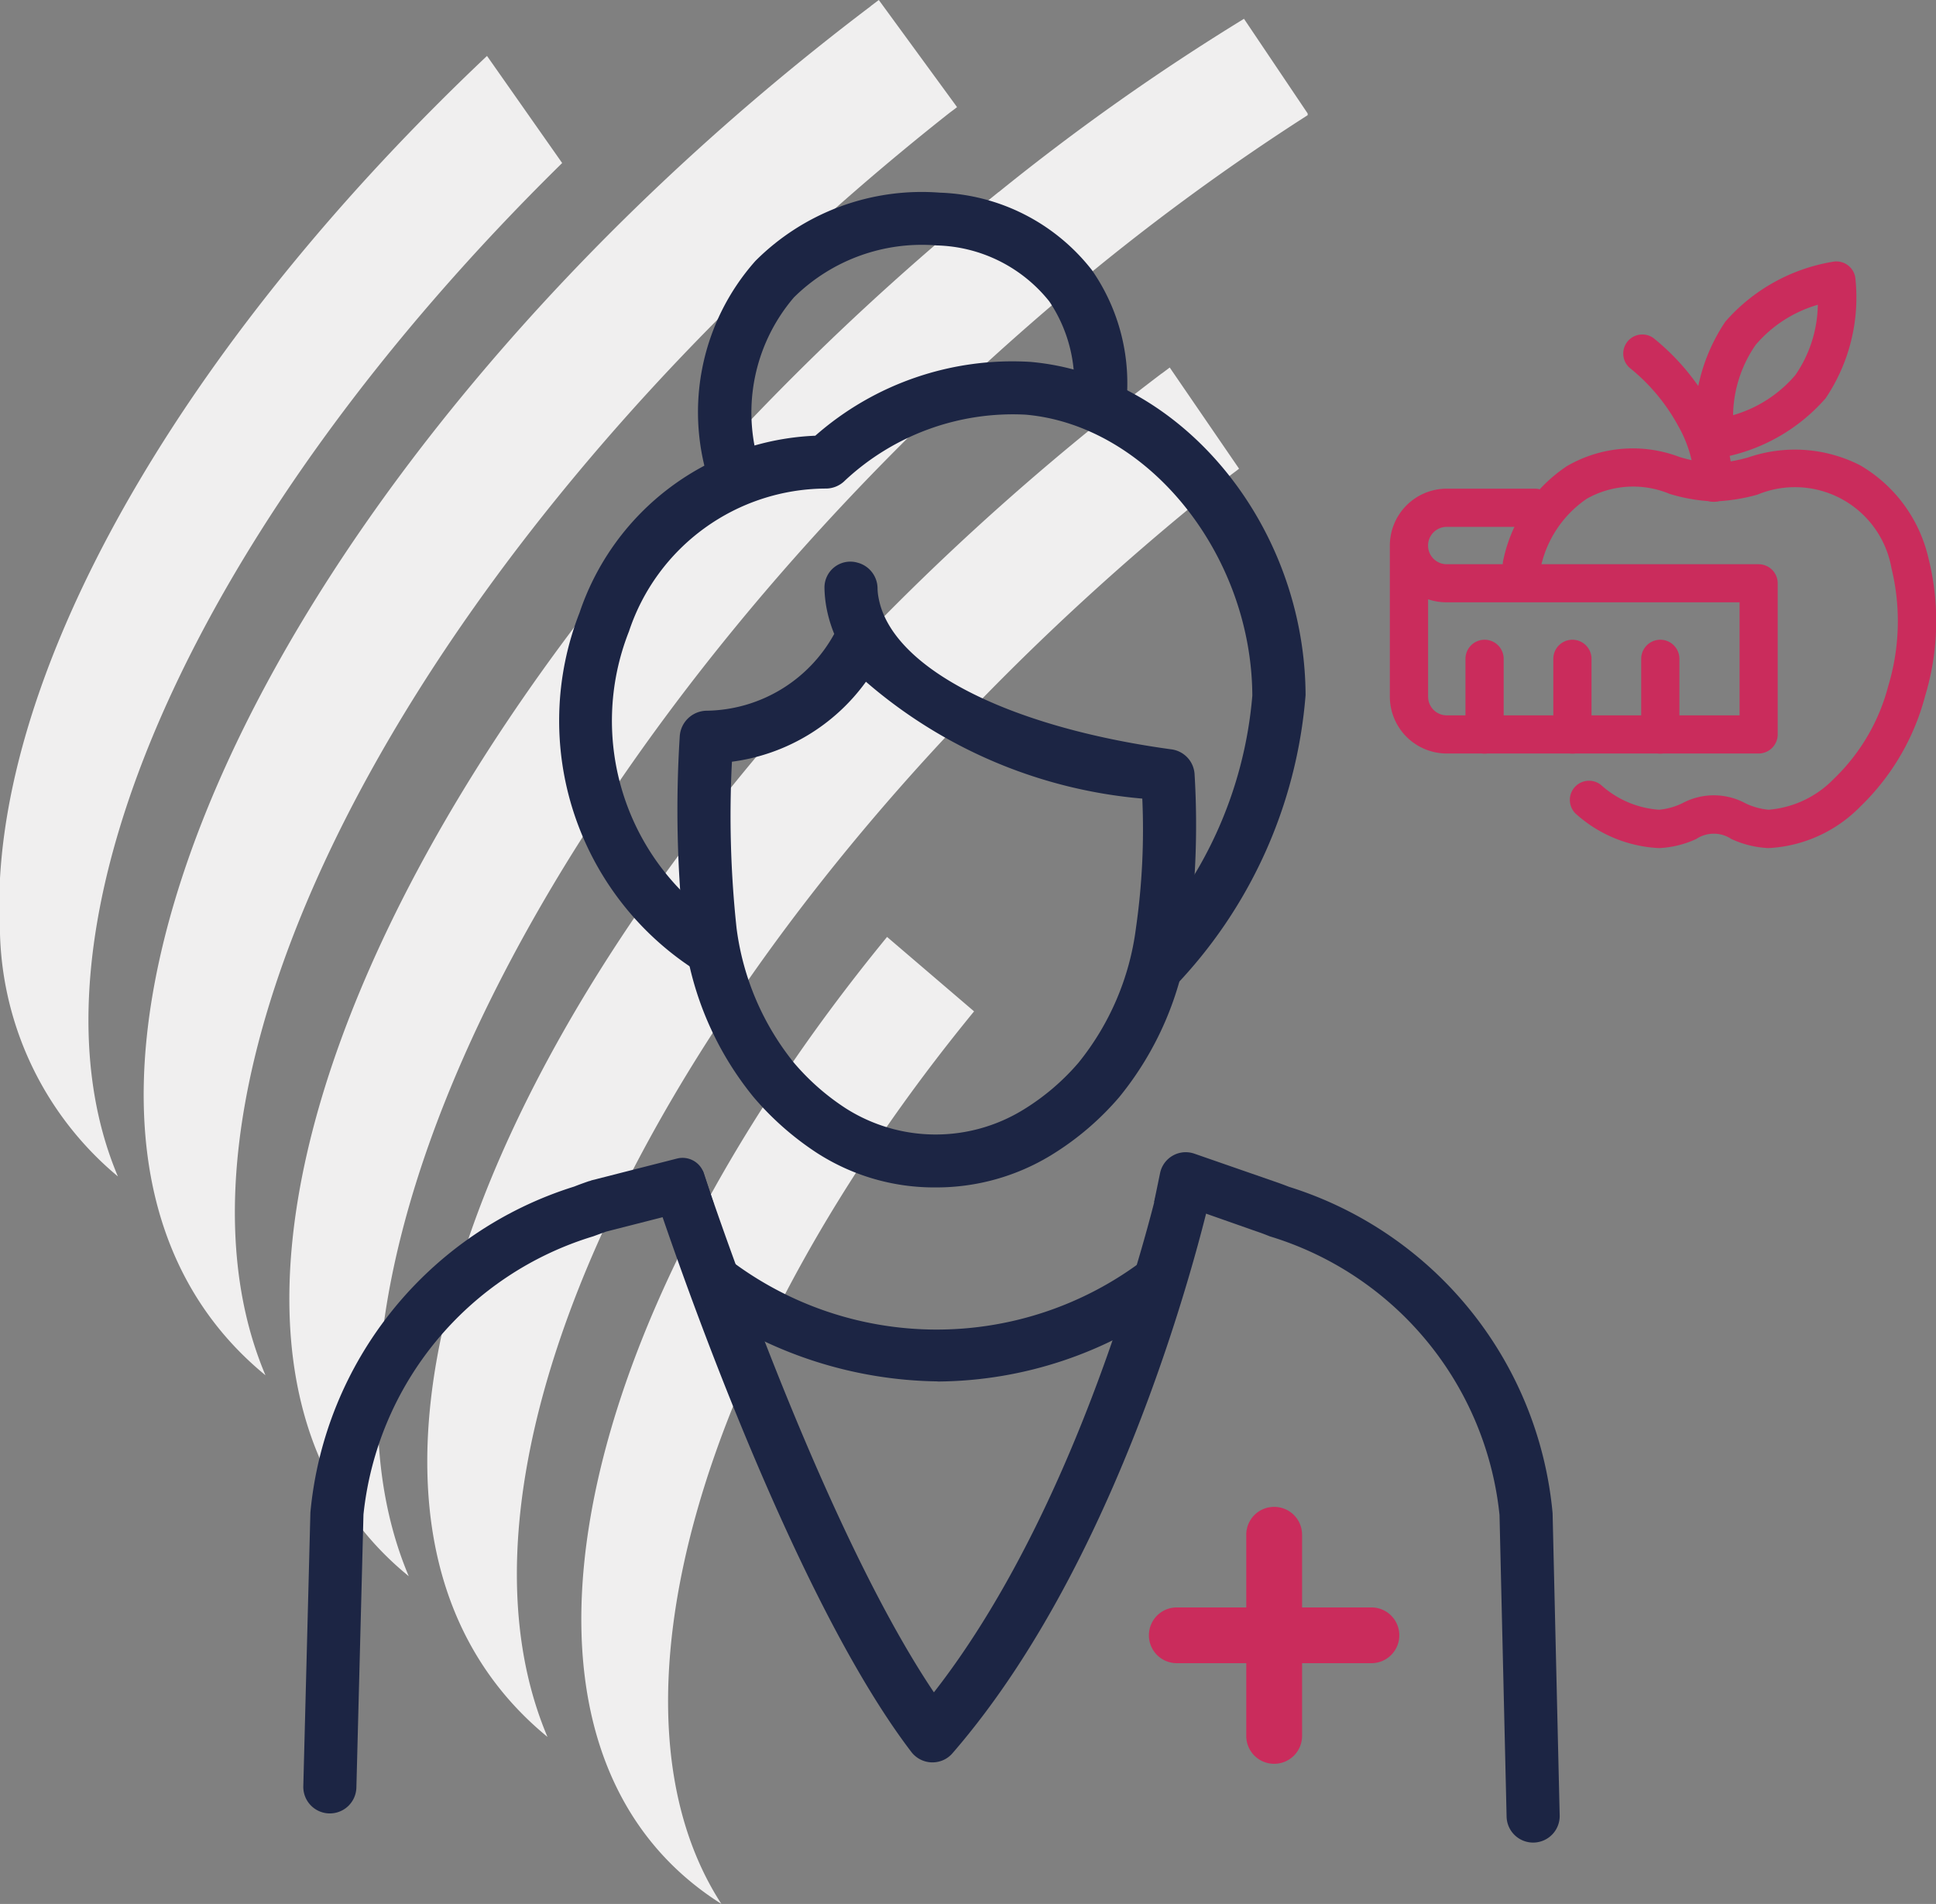 <?xml version="1.0" encoding="utf-8"?>
<svg id="Dieteticien_4_" data-name="Dieteticien (4)" xmlns="http://www.w3.org/2000/svg" xmlns:xlink="http://www.w3.org/1999/xlink" width="32.534" height="32" viewBox="0 0 32.534 32">
  <rect x="0" y="0" width="32.534" height="32" fill="#808080" stroke="none"/>
  <path id="Ligne_163" data-name="Ligne 163" d="M-1.5,2.348A.468.468,0,0,1-1.97,1.88V-1.5A.468.468,0,0,1-1.5-1.97a.468.468,0,0,1,.468.468V1.88A.468.468,0,0,1-1.5,2.348Z" transform="translate(22.913 27.296)" fill="#ca2c5c"/>
  <path id="Ligne_164" data-name="Ligne 164" d="M1.77-1.033H-1.5A.468.468,0,0,1-1.97-1.5.468.468,0,0,1-1.5-1.97H1.77a.468.468,0,0,1,.468.468A.468.468,0,0,1,1.77-1.033Z" transform="translate(21.277 28.986)" fill="#ca2c5c"/>
  <path id="Tracé_6916" data-name="Tracé 6916" d="M14.922,39.638c-2.133-3.293-.35-9.395,4.247-15l-1.462-1.251c-5.459,6.66-6.86,13.679-2.784,16.252m7.4-25.723C12.2,21.581,6.778,32.547,12,36.832,9.786,31.6,14.931,22.373,23.491,15.617c.043-.033.088-.064.131-.1l-1.165-1.7-.133.1M2.8,22.4v.934a5.5,5.5,0,0,0,1.981,4.078c-1.786-4.23,1.393-11.064,7.466-17.032l-1.263-1.8C6.079,13.216,3.028,18.388,2.8,22.4M19.582,10.867C9.745,18.816,4.541,29.951,9.669,34.131c-2.2-5.2,2.753-14.588,11.066-21.578a38.6,38.6,0,0,1,4.04-2.977V9.547l-1.07-1.591a38.642,38.642,0,0,0-4.123,2.913M17.435,7.742C7.308,15.406,2.039,26.47,7.261,30.754,5.047,25.518,10.192,16.3,18.752,9.54c.043-.033.088-.064.131-.1l-1.315-1.8-.133.1" transform="translate(-2.8 -7.64)" fill="#f0efef"/>
  <g id="Groupe_1768" data-name="Groupe 1768" transform="translate(5.098 19.366)">
    <path id="Tracé_6917" data-name="Tracé 6917" d="M31.14,90.27c-.012,0-.024.007-.038.012l-1.779.454-.212.078a5.482,5.482,0,0,0-3.861,4.675l-.119,4.589a.446.446,0,0,1-.457.435h0a.446.446,0,0,1-.435-.457l.119-4.6a6.356,6.356,0,0,1,4.432-5.478c.083-.033.169-.064.254-.093.012,0,.024-.007.038-.012l1.436-.366a.377.377,0,0,1,.452.247l.166.511" transform="translate(-24.24 -89.401)" fill="#1c2544"/>
    <path id="Tracé_6918" data-name="Tracé 6918" d="M84.784,89.955l1.305.459c.078.026.155.055.231.086a5.482,5.482,0,0,1,3.861,4.682l.119,5.072a.446.446,0,0,0,.457.435h0a.446.446,0,0,0,.435-.457l-.119-5.079a6.357,6.357,0,0,0-4.432-5.486c-.083-.033-.169-.064-.254-.093l-1.336-.464a.44.44,0,0,0-.575.331l-.1.483.4.033Z" transform="translate(-70.08 -89.087)" fill="#1c2544"/>
  </g>
  <path id="Tracé_6919" data-name="Tracé 6919" d="M53.616,100.334a.441.441,0,0,0,.335-.152c3.036-3.5,4.325-9.311,4.38-9.559l-.87-.19c-.012.055-1.189,5.355-3.821,8.724-1.964-2.922-3.861-8.705-3.883-8.767l-.846.276c.088.271,2.183,6.655,4.349,9.492a.447.447,0,0,0,.34.176h.014Z" transform="translate(-37.946 -70.714)" fill="#1c2544"/>
  <g id="Groupe_1769" data-name="Groupe 1769" transform="translate(9.405 3.23)">
    <path id="Tracé_6920" data-name="Tracé 6920" d="M55.04,57.848a3.637,3.637,0,0,1-1.988-.578,4.965,4.965,0,0,1-1.065-.937,5.372,5.372,0,0,1-1.167-2.7,19.7,19.7,0,0,1-.076-3.367.459.459,0,0,1,.449-.43,2.484,2.484,0,0,0,2.147-1.291,2.271,2.271,0,0,1-.128-.428,2.067,2.067,0,0,1-.036-.345.435.435,0,0,1,.535-.43l.026.007a.45.45,0,0,1,.331.435.937.937,0,0,0,.019.164c.221,1.163,2.152,2.159,4.917,2.537a.448.448,0,0,1,.392.426,14.152,14.152,0,0,1-.1,2.72,5.39,5.39,0,0,1-1.167,2.7,4.8,4.8,0,0,1-1.144.975A3.7,3.7,0,0,1,55.04,57.848Zm-3.419-7.155a17.689,17.689,0,0,0,.078,2.8,4.516,4.516,0,0,0,.965,2.261,3.982,3.982,0,0,0,.875.768,2.814,2.814,0,0,0,2.972.024,3.907,3.907,0,0,0,.934-.794,4.5,4.5,0,0,0,.965-2.261,11.643,11.643,0,0,0,.107-2.178,8.165,8.165,0,0,1-4.644-1.964A3.31,3.31,0,0,1,51.621,50.693Z" transform="translate(-48.726 -41.121)" fill="#1c2544"/>
    <path id="Tracé_6921" data-name="Tracé 6921" d="M52.661,43.692l-.628-.63a6.952,6.952,0,0,0,1.959-4.285c-.012-2.38-1.757-4.544-3.812-4.722a4.133,4.133,0,0,0-3.032,1.106.453.453,0,0,1-.316.136,3.5,3.5,0,0,0-3.315,2.4,4.087,4.087,0,0,0,1.619,4.96l-.449.768a4.982,4.982,0,0,1-2-6.044,4.369,4.369,0,0,1,3.961-2.972,5.016,5.016,0,0,1,3.612-1.241c2.537.221,4.613,2.734,4.627,5.6a7.985,7.985,0,0,1-2.221,4.92Z" transform="translate(-42.352 -30.316)" fill="#1c2544"/>
    <path id="Tracé_6922" data-name="Tracé 6922" d="M52.379,26.192a3.827,3.827,0,0,1,.747-3.812,3.95,3.95,0,0,1,3.1-1.148,3.383,3.383,0,0,1,2.554,1.3,3.333,3.333,0,0,1,.571,2.314l-.887-.088a2.464,2.464,0,0,0-.4-1.7,2.5,2.5,0,0,0-1.89-.939,3.058,3.058,0,0,0-2.4.873,2.977,2.977,0,0,0-.545,2.927Z" transform="translate(-49.837 -21.224)" fill="#1c2544"/>
  </g>
  <path id="Tracé_6923" data-name="Tracé 6923" d="M56.186,98.682a6.789,6.789,0,0,0,4.021-1.351l-.573-.682.288.34-.285-.342a5.747,5.747,0,0,1-6.964-.026l-.5.737a7.046,7.046,0,0,0,4.016,1.322Z" transform="translate(-40.431 -75.463)" fill="#1c2544"/>
  <g id="Groupe_1770" data-name="Groupe 1770" transform="translate(23.357 4.394)">
    <path id="Tracé_6924" data-name="Tracé 6924" d="M122.9,29.432a.321.321,0,0,1-.319-.281,3.034,3.034,0,0,1,.5-2.019,3.061,3.061,0,0,1,1.821-1.009.321.321,0,0,1,.364.278,3.034,3.034,0,0,1-.5,2.019,3.061,3.061,0,0,1-1.821,1.009A.321.321,0,0,1,122.9,29.432Zm1.736-2.584a2.157,2.157,0,0,0-1.046.675,2.124,2.124,0,0,0-.379,1.181,2.158,2.158,0,0,0,1.047-.675A2.134,2.134,0,0,0,124.635,26.849Z" transform="translate(-117.444 -26.12)" fill="#ca2c5c"/>
    <path id="Tracé_6925" data-name="Tracé 6925" d="M118.988,34.047a.321.321,0,0,1-.321-.321,2.1,2.1,0,0,0-.272-.947,3.228,3.228,0,0,0-.825-.988.321.321,0,0,1,.4-.5,3.875,3.875,0,0,1,.99,1.187,2.71,2.71,0,0,1,.348,1.249A.321.321,0,0,1,118.988,34.047Z" transform="translate(-113.546 -30.007)" fill="#ca2c5c"/>
    <path id="Tracé_6926" data-name="Tracé 6926" d="M107.226,46.631h-5.241a.957.957,0,0,1-.956-.956V43.136a.957.957,0,0,1,.956-.956h1.481a.321.321,0,1,1,0,.642h-1.481a.314.314,0,0,0,0,.628h5.241a.321.321,0,0,1,.321.321V46.31A.321.321,0,0,1,107.226,46.631Zm-5.554-2.592v1.637a.314.314,0,0,0,.314.314h4.92v-1.9h-4.92A.952.952,0,0,1,101.672,44.039Z" transform="translate(-101.03 -38.361)" fill="#ca2c5c"/>
    <path id="Tracé_6927" data-name="Tracé 6927" d="M113.46,46.068a1.671,1.671,0,0,1-.625-.153.532.532,0,0,0-.59,0,1.671,1.671,0,0,1-.625.153,2.251,2.251,0,0,1-1.38-.56.321.321,0,0,1,.406-.5,1.62,1.62,0,0,0,.974.415,1.129,1.129,0,0,0,.387-.107,1.12,1.12,0,0,1,1.067,0,1.129,1.129,0,0,0,.387.107,1.72,1.72,0,0,0,1.1-.523,3.321,3.321,0,0,0,.911-1.558,3.76,3.76,0,0,0,.053-1.981,1.646,1.646,0,0,0-2.253-1.233,3.131,3.131,0,0,1-.729.114,2.963,2.963,0,0,1-.742-.126,1.59,1.59,0,0,0-1.395.08,1.87,1.87,0,0,0-.781,1.186.321.321,0,0,1-.621-.163,2.517,2.517,0,0,1,1.069-1.572,2.209,2.209,0,0,1,1.89-.153,2.466,2.466,0,0,0,.581.106,2.625,2.625,0,0,0,.58-.1,2.412,2.412,0,0,1,1.875.134,2.437,2.437,0,0,1,1.146,1.552,4.346,4.346,0,0,1-.054,2.326A3.987,3.987,0,0,1,115,45.372,2.323,2.323,0,0,1,113.46,46.068Z" transform="translate(-107.097 -36.208)" fill="#ca2c5c"/>
    <path id="Ligne_165" data-name="Ligne 165" d="M-1.029.564A.321.321,0,0,1-1.35.243V-1.029a.321.321,0,0,1,.321-.321.321.321,0,0,1,.321.321V.243A.321.321,0,0,1-1.029.564Z" transform="translate(4.096 7.708)" fill="#ca2c5c"/>
    <path id="Ligne_166" data-name="Ligne 166" d="M-1.029.564A.321.321,0,0,1-1.35.243V-1.029a.321.321,0,0,1,.321-.321.321.321,0,0,1,.321.321V.243A.321.321,0,0,1-1.029.564Z" transform="translate(2.62 7.708)" fill="#ca2c5c"/>
    <path id="Ligne_167" data-name="Ligne 167" d="M-1.029.564A.321.321,0,0,1-1.35.243V-1.029a.321.321,0,0,1,.321-.321.321.321,0,0,1,.321.321V.243A.321.321,0,0,1-1.029.564Z" transform="translate(5.573 7.708)" fill="#ca2c5c"/>
  </g>
</svg>
